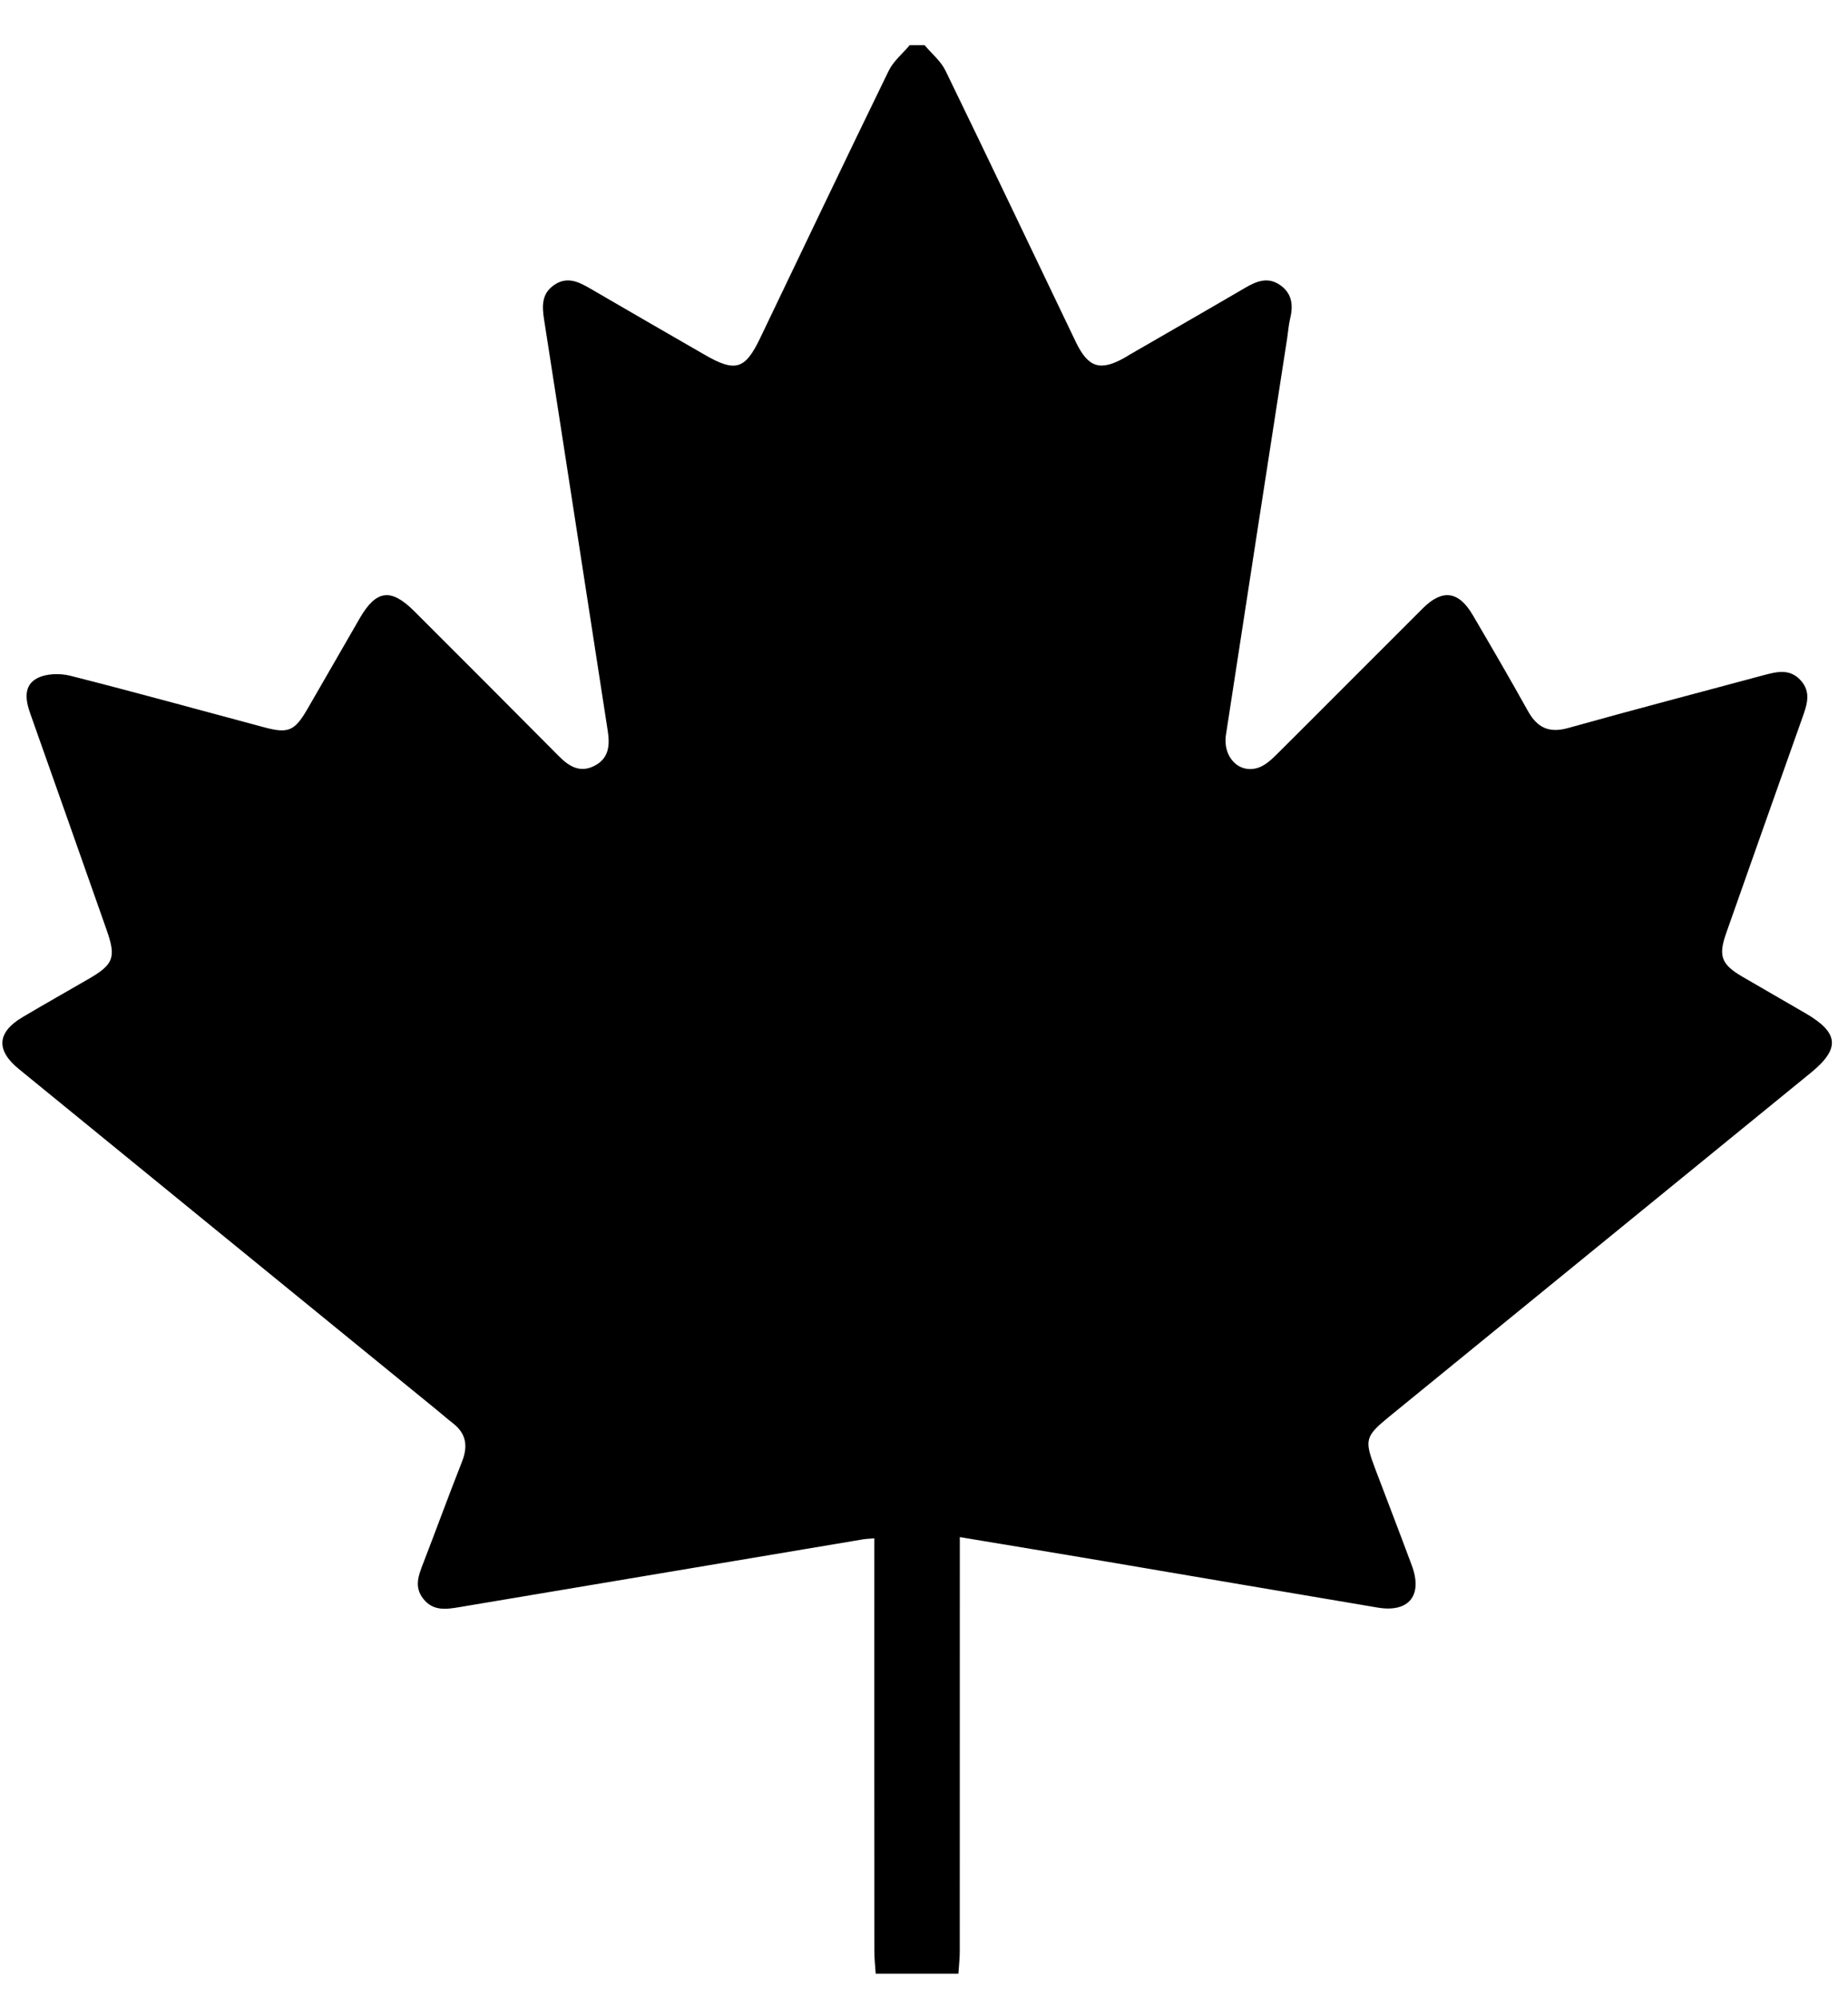 <?xml version="1.0" encoding="UTF-8"?><svg id="Layer_1" xmlns="http://www.w3.org/2000/svg" viewBox="0 0 368 398"><path d="m181.13,9c1,0,2,0,2.99,0,1.41,1.68,3.23,3.15,4.16,5.07,8.73,17.95,17.29,35.98,25.93,53.98,2.48,5.17,4.87,5.92,9.75,3.17.33-.18.64-.39.96-.58,7.66-4.43,15.34-8.83,22.98-13.3,2.27-1.33,4.53-2.28,6.97-.61,2.39,1.64,2.7,3.99,2.05,6.66-.32,1.33-.41,2.71-.62,4.07-4.06,26.28-8.15,52.56-12.17,78.84-.69,4.49,2.67,7.87,6.5,6.54,1.44-.5,2.71-1.73,3.84-2.86,9.65-9.6,19.23-19.26,28.88-28.87,3.88-3.87,7.12-3.42,9.91,1.33,3.72,6.35,7.43,12.71,11.01,19.15,1.86,3.34,4.23,4.43,8.03,3.36,12.95-3.62,25.96-7.03,38.95-10.52,2.58-.69,5.15-1.33,7.3,1.01,2.15,2.34,1.3,4.82.4,7.36-5.09,14.34-10.17,28.69-15.22,43.04-1.59,4.52-.94,6.19,3.21,8.62,4.2,2.45,8.42,4.87,12.62,7.31,6.65,3.87,6.93,7.03,1.03,11.84-27.95,22.8-55.91,45.59-83.86,68.39-4.9,4-5.08,4.66-2.88,10.46,2.43,6.41,4.9,12.82,7.29,19.25,2.21,5.94-.56,9.42-6.76,8.39-18.19-3.05-36.36-6.17-54.54-9.25-9.42-1.59-18.86-3.15-28.71-4.79v4.85c0,25.87,0,51.74-.01,77.62,0,1.49-.18,2.98-.27,4.46h-16.47c-.09-1.49-.27-2.98-.27-4.46-.02-25.87-.01-51.74-.01-77.6,0-1.46,0-2.93,0-4.62-1.06.09-1.66.1-2.24.2-26.78,4.49-53.57,8.99-80.35,13.49-2.62.44-5.24.85-7.21-1.64-1.87-2.35-.97-4.66-.04-7.05,2.61-6.75,5.09-13.55,7.74-20.27,1.21-3.07.87-5.58-1.81-7.65-1.09-.84-2.11-1.75-3.18-2.62-27.76-22.63-55.52-45.26-83.26-67.91-4.6-3.75-4.35-7.3.71-10.31,4.39-2.61,8.85-5.11,13.27-7.68,4.93-2.87,5.42-4.25,3.48-9.76-5.06-14.35-10.1-28.71-15.19-43.04-.96-2.69-1.36-5.56,1.34-7,1.82-.97,4.57-1.04,6.66-.51,12.91,3.27,25.75,6.83,38.63,10.27,4.76,1.27,6.02.72,8.53-3.59,3.51-6.04,6.97-12.11,10.47-18.16,3.26-5.62,6.19-6.02,10.81-1.41,9.63,9.62,19.25,19.24,28.83,28.9,2,2.01,4.14,3.35,6.96,1.98,2.99-1.46,3.23-4.07,2.77-7.03-4.23-27.26-8.4-54.53-12.66-81.78-.44-2.78-.55-5.28,2.03-7.02,2.61-1.77,4.94-.55,7.29.82,7.53,4.4,15.1,8.74,22.66,13.11,6.08,3.51,8.02,2.95,11.01-3.28,8.52-17.77,16.99-35.56,25.62-53.28.93-1.91,2.75-3.39,4.16-5.07Z" style="stroke-width:0px;"/></svg>